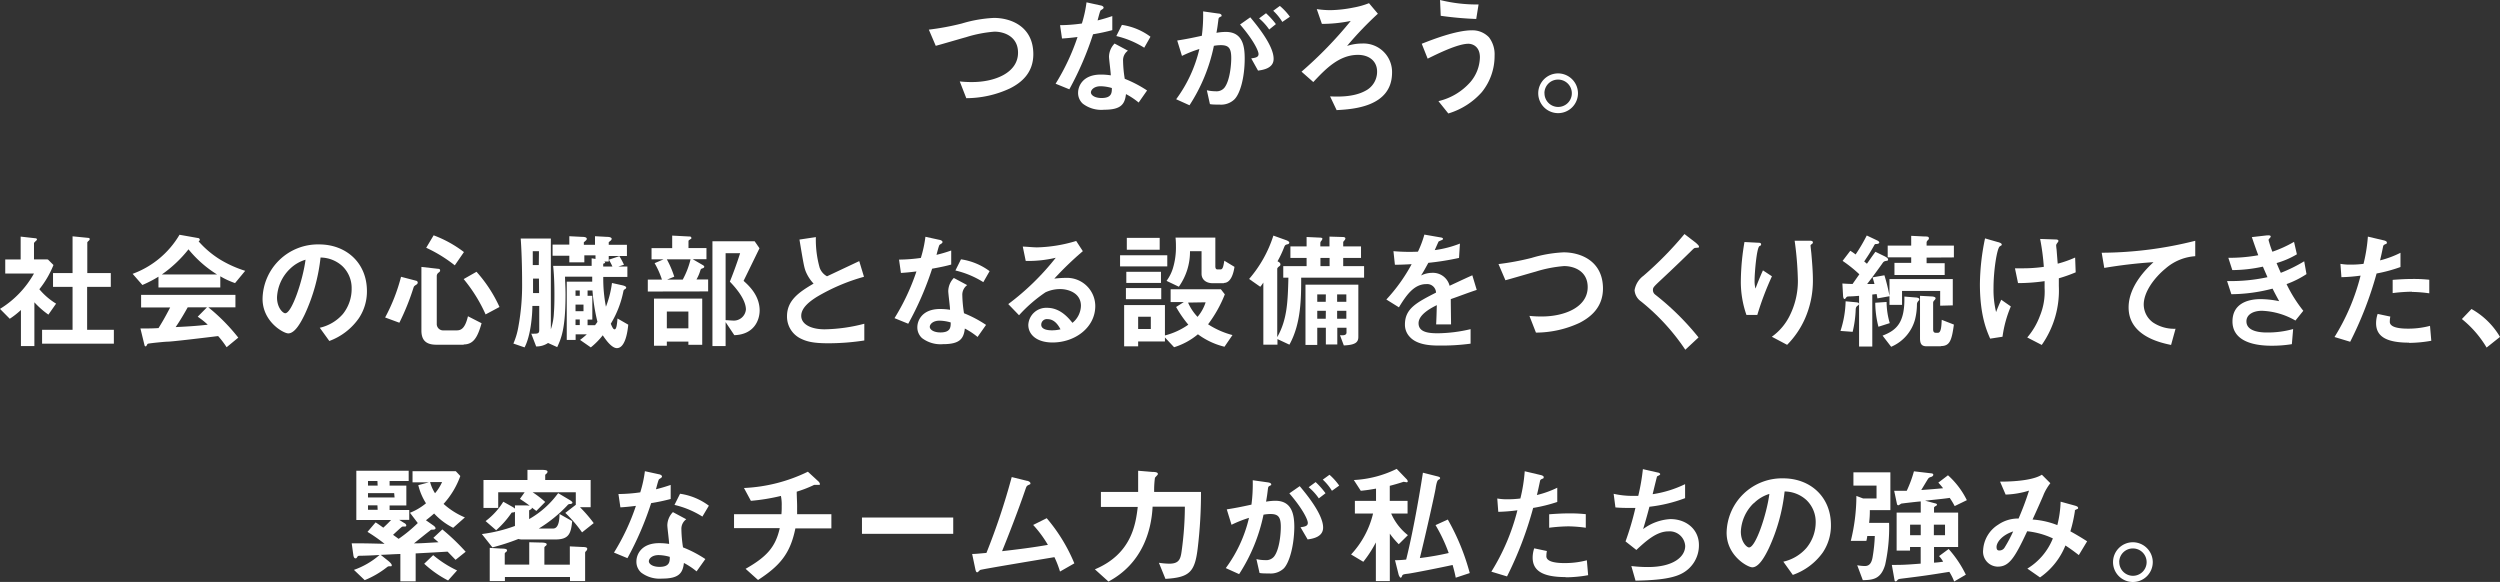 <svg xmlns="http://www.w3.org/2000/svg" viewBox="0 0 447.9 104.26"><rect x="0" y="0" width="447.9" height="104.26" fill="#333333" stroke="none"/><defs><style>.cls-1{fill:#fff;}</style></defs><g id="レイヤー_2" data-name="レイヤー 2"><g id="コンセプト部分"><path class="cls-1" d="M180.94,15.84a18.61,18.61,0,0,1-7.82,1.75l-1.17-3a18.63,18.63,0,0,0,2.25.11c3.94,0,8.19-1.61,8.19-5.26,0-2.9-2.48-3.77-4.23-3.77a23.13,23.13,0,0,0-5.11,1c-.85.23-4.62,1.34-5.4,1.54l-1.24-2.9a46.38,46.38,0,0,0,5.91-1.1,23.66,23.66,0,0,1,5.75-1c3.08,0,7.06,1.56,7.06,6.5C185.13,13.06,183,14.81,180.94,15.84Z"/><path class="cls-1" d="M195.83,6.14A56.17,56.17,0,0,1,191.58,16L189.12,15a39.57,39.57,0,0,0,3.93-8.37c-1.06.13-1.7.2-2.78.27l-.35-2.39a29,29,0,0,0,3.91-.3,22,22,0,0,0,.83-3.79l2.51.55c.11,0,.55.14.55.39s-.39.37-.53.51-.46,1.49-.55,1.79c1.35-.34,2-.57,2.64-.78V5.4A35.18,35.18,0,0,1,195.83,6.14ZM204,18.37a12.8,12.8,0,0,0-2.27-1.51c-.21,1.83-.9,2.8-3.91,2.8A5.47,5.47,0,0,1,194,18.58a2.59,2.59,0,0,1-.85-1.95c0-1.25.89-3.27,4.07-3.27a11.38,11.38,0,0,1,1.79.14c0-.53-.32-2.88-.32-3.36a3.46,3.46,0,0,1,1-2.34l2.39,1.28a2.1,2.1,0,0,0-.87,1.84,21.69,21.69,0,0,0,.3,3.2,21.46,21.46,0,0,1,4,2.09Zm-6.8-2.92c-1.2,0-1.75.65-1.75,1.11s.64,1,1.91,1c1.86,0,1.84-1,1.84-1.79A7.54,7.54,0,0,0,197.17,15.45ZM205,8.55a16.41,16.41,0,0,0-5-2.09l1-2a11.33,11.33,0,0,1,5.12,2.12Z"/><path class="cls-1" d="M221.12,17.84a3.46,3.46,0,0,1-2.63.9c-.69,0-1.31,0-1.72-.09l-.55-2.48a6.82,6.82,0,0,0,1.56.18,1.82,1.82,0,0,0,1.59-.64c1-1.29,1.22-4.19,1.22-5.29,0-1.77-.44-2.33-1.87-2.33a7.18,7.18,0,0,0-1.24.12,30.78,30.78,0,0,1-4.37,10.65l-2.39-1.08a24.5,24.5,0,0,0,4.16-9,20.69,20.69,0,0,0-3.12,1.24l-.85-2.76c1.74-.28,2.53-.44,4.41-.85a28.38,28.38,0,0,0,.23-4.37l2.76.39c.3,0,.55.16.55.35s0,.11-.25.25-.28.18-.32.48c-.12.92-.16,1.34-.35,2.37a9.53,9.53,0,0,1,1.68-.16c3.11,0,3.38,2.74,3.38,4.78C223,13.84,222.2,16.81,221.12,17.84Zm4.27-5.19-1.22-2.19c.83-.11,1.31-.23,1.31-.78s-.87-2.46-3.31-5.29L224,3.1c1.05,1.27,4.18,5,4.18,7.41C228.22,12.26,226.24,12.53,225.39,12.65Zm2-7.36a10.08,10.08,0,0,0-1.81-2l1.24-.92a14.17,14.17,0,0,1,1.77,1.95Zm2.35-1.36a9.26,9.26,0,0,0-1.63-2l1.19-.87A10.89,10.89,0,0,1,231.1,3Z"/><path class="cls-1" d="M239.47,19.73l-1.17-2.46c1.29.05,4.18.18,6.32-1a3.82,3.82,0,0,0,2.1-3.44c0-1.94-1.5-3-3.43-3-3.4,0-5.84,2.57-8,4.87l-2.11-1.86A71.83,71.83,0,0,0,242,3.75a25.83,25.83,0,0,1-5.17.53l-.92-2.65a16.51,16.51,0,0,0,2.48.19,23,23,0,0,0,4.07-.46,14.62,14.62,0,0,0,2.81-.79l1.59,1.89a61.45,61.45,0,0,0-5.52,5.77A8.56,8.56,0,0,1,244,7.8a5.11,5.11,0,0,1,5.4,5.26C249.36,19.22,242.23,19.57,239.47,19.73Z"/><path class="cls-1" d="M265.48,16.51a13,13,0,0,1-6,3.82l-1.77-2.21a10.94,10.94,0,0,0,5.75-3.45,7.07,7.07,0,0,0,1.68-4.39c0-2-1.36-2.44-2.07-2.44-1.91,0-5.61,1.84-7.29,2.67l-1.06-2.67c1.7-.67,6.09-2.41,9-2.41a4.09,4.09,0,0,1,3.05,1.26,5,5,0,0,1,1,3.27A10.28,10.28,0,0,1,265.48,16.51Zm-1-13.11a62,62,0,0,1-6.36-.57L258,0a27.2,27.2,0,0,0,6.9.8Z"/><path class="cls-1" d="M282.71,16.69a3.56,3.56,0,1,1-3.55-3.54A3.58,3.58,0,0,1,282.71,16.69Zm-6,0a2.45,2.45,0,1,0,2.46-2.43A2.43,2.43,0,0,0,276.7,16.69Z"/><path class="cls-1" d="M8.67,56.37a15.62,15.62,0,0,1-2.51-2.21V62H3.75V55.54a15,15,0,0,1-2,1.57L0,55.34A17.39,17.39,0,0,0,6.09,49H.94V46.48H3.7V42.39l2.67.3c.14,0,.25.09.25.21a.34.34,0,0,1-.16.23c-.32.32-.37.36-.37.46v2.89H8.58l1,1a17.22,17.22,0,0,1-2.53,4.34,12.11,12.11,0,0,0,3,2.58Zm-1.13,5.2V59.09H13V51.4H9.5V48.92H13V42.34l2.83.28c.11,0,.25.09.25.21a.41.41,0,0,1-.11.23c-.19.18-.33.3-.33.39v5.47h4.21V51.4H15.61v7.69H20.4v2.48Z"/><path class="cls-1" d="M42.11,50.72a14.51,14.51,0,0,1-2.64-1.22v2H28.39V49.57a21.62,21.62,0,0,1-2.88,1.49l-1.75-2a16.19,16.19,0,0,0,8.4-7l3.28.58c.19,0,.35.14.35.3a.34.34,0,0,1-.21.3,17.2,17.2,0,0,0,3.89,3.28,20.37,20.37,0,0,0,4.46,2ZM40.6,62.21a16.27,16.27,0,0,0-1.52-2c-3.15.39-8.33,1-9,1-.49,0-2.92.25-3.48.35a.28.28,0,0,0-.23.16c-.13.27-.2.34-.27.34a.26.26,0,0,1-.21-.21l-.73-3c1.44,0,2.09,0,3.24-.07.57-.92,1.06-1.72,2.09-3.7H25.28V52.83h16.9v2.23H37.33a33.84,33.84,0,0,1,5.36,5.43ZM33.77,44.67A22.51,22.51,0,0,1,29,49.17h9.88A20.64,20.64,0,0,1,33.77,44.67Zm1.65,12.07,1.66-1.68H33.63C32.55,57,31.88,58,31.47,58.6c1.93-.09,3.84-.2,5.75-.43A14.45,14.45,0,0,0,35.42,56.74Z"/><path class="cls-1" d="M64.3,57A11.13,11.13,0,0,1,59,61.09l-1.71-2.37a7.72,7.72,0,0,0,4.14-2.46A7.18,7.18,0,0,0,63,51.68a5.42,5.42,0,0,0-1.66-4,5.87,5.87,0,0,0-3.91-1.54,32.46,32.46,0,0,1-2.85,10.23c-.69,1.42-1.74,3.36-2.94,3.36-.83,0-4.6-2.07-4.6-6.19a9.92,9.92,0,0,1,10.14-9.75c4.78,0,8.56,3.24,8.56,8.37A8.63,8.63,0,0,1,64.3,57ZM51.93,48.19a7.53,7.53,0,0,0-2.3,5.1c0,1.86,1.06,2.83,1.47,2.83,1.2,0,3.18-6,3.64-9.59A6.73,6.73,0,0,0,51.93,48.19Z"/><path class="cls-1" d="M74.58,51c-.36.25-.41.27-.5.55a42.93,42.93,0,0,1-2.53,6.27L69,56.88a32.4,32.4,0,0,0,2.85-7.29l2.72.71a.34.34,0,0,1,.27.32A.42.42,0,0,1,74.58,51Zm8.49,10.76h-4.9c-1.84,0-2.67-.81-2.67-2.53V47.82l3,.34c.19,0,.35.07.35.28s-.09.25-.28.41a.75.75,0,0,0-.32.58V58a1.14,1.14,0,0,0,1.24,1.19h2.35c.8,0,1.49-.39,2-2.53l2.44,1.25C85.58,60.37,84.86,61.71,83.07,61.71ZM81.48,47.54a25.32,25.32,0,0,0-5.12-3.15l1.33-2.23a21,21,0,0,1,5.43,3ZM87,56.33A27.36,27.36,0,0,0,83.07,50l2.3-1.31A24.69,24.69,0,0,1,89.49,55Z"/><path class="cls-1" d="M110.52,62.37c-1,0-2.14-1.72-2.53-2.3a13.27,13.27,0,0,1-2.14,2.17l-1.93-1.34a14.36,14.36,0,0,0,1.21-1h-2v1h-1.59V50.46h4.56c0-.25,0-.6,0-.89h-4.87c0,.78.09,1.77.09,3.19,0,6.19-.78,7.87-1.49,9.43l-1.64-.74a3.69,3.69,0,0,1-2.13.62l-.88-2.29a5,5,0,0,0,.62,0c.58,0,.81-.11.81-.62V54.81H95.38c0,1.75-.32,5.4-1.4,7.43l-2-.69a13,13,0,0,0,.89-3,41.21,41.21,0,0,0,.67-7.94c0-.57,0-4.46-.25-7.88h5.4V59a10.62,10.62,0,0,0,.55-3c.09-1.15.09-2.32.09-3.15s0-3.17-.23-5.22H106c0-.48,0-.87,0-1.35l.69.11v-.64h-2V47H102V45.82H99v-2H102V42.32l2.35.12c.62,0,.78.18.78.36a.39.39,0,0,1-.16.28,3.52,3.52,0,0,1-.37.32v.46h2V42.32l2.2.12c.46,0,.79.13.79.36a.52.52,0,0,1-.21.33c-.09.07-.25.2-.32.27v.46h3.26v2h-3.26v1h-.88c.16,0,.23.11.23.18s-.11.14-.34.21v.5h1.65a9.77,9.77,0,0,0-.64-1.22l1.89-.64a15,15,0,0,1,.82,1.54l-1,.32h1.61v1.87h-4.32a26.12,26.12,0,0,0,.48,5.33,18.1,18.1,0,0,0,1.08-4.25l1.93.43c.37.09.62.23.62.39a.33.33,0,0,1-.18.26c-.21.13-.28.18-.32.39A17.93,17.93,0,0,1,109.43,58c.4,1,.56,1,.69,1,.35,0,.44-1.06.51-1.94l1.93,1.11C112.47,59.06,112.12,62.37,110.52,62.37ZM96.56,45H95.45c0,1,0,2.16,0,2.49h1.08Zm0,4.92H95.5c0,.37,0,2.26,0,2.58h1.08Zm7.31,2.12h-.76V53h.76Zm.67,2.53h-1.43v1.19h1.43Zm-.67,2.67h-.76v1h.76Zm2.28-5.2h-.88V53h.85v4.26h-.85v1h1.34c.23-.3.25-.34.43-.6A33.17,33.17,0,0,1,106.15,52.05Z"/><path class="cls-1" d="M116.06,52.23V50.09h2.53a15,15,0,0,0-1.31-2.94l1.61-.69h-2.16v-2h3.7V42.21l3.06.16c.25,0,.37.07.37.25s0,.16-.16.23c-.33.23-.35.25-.35.35v1.24h3.22v2h-2.46l1.82,1.06c.18.11.25.21.25.3s-.12.2-.23.25c-.32.09-.37.12-.46.35a7.58,7.58,0,0,1-.71,1.67h2.09v2.14Zm7.27,9.55V61.2h-3.86v.74h-2.3V53.5h8.64v8.28Zm-3.86-15.32a17.47,17.47,0,0,1,1.33,3.11l-1.27.52h2.79a14.78,14.78,0,0,0,1.4-3.63Zm3.86,9.36h-3.86v3h3.86Zm8.23,4.23L130,57.71V62h-2.36V43.22h7.56l.87,1.26c-1.79,3.68-2,4.1-2.85,5.84,1,.9,2.88,2.63,2.88,5.34C136.07,57.5,135,59.94,131.56,60.05Zm-.8-9.59c.41-1,1.24-3.17,1.84-5.1H130v12c.4,0,1,.07,1.25.07a2.18,2.18,0,0,0,2.39-2C133.61,53.47,131.49,51.22,130.76,50.46Z"/><path class="cls-1" d="M148.36,61.5c-2.71,0-3.91-.32-5.06-.92A4.38,4.38,0,0,1,141,56.65c0-2.88,2.23-4.35,4.76-5.84a7.27,7.27,0,0,1-1.36-2.07c-.32-.76-.44-1.43-1.17-5.82l2.94-.44a18.52,18.52,0,0,0,.67,5.45,2.81,2.81,0,0,0,1.33,1.57l5.77-2.72.85,2.81a34.71,34.71,0,0,0-8.5,3.63c-1,.65-2.74,1.82-2.74,3.36S145.33,59,147.74,59a29.65,29.65,0,0,0,7.11-1v3A42.19,42.19,0,0,1,148.36,61.5Z"/><path class="cls-1" d="M167,48.14A56,56,0,0,1,162.72,58l-2.46-1a39.57,39.57,0,0,0,3.93-8.37c-1.05.13-1.7.2-2.78.27l-.34-2.39a29.22,29.22,0,0,0,3.91-.3,21.93,21.93,0,0,0,.82-3.79l2.51.55c.11,0,.55.14.55.39s-.39.37-.53.51-.46,1.49-.55,1.79a25.83,25.83,0,0,0,2.64-.78V47.4C169.64,47.61,168.93,47.79,167,48.14Zm8.14,12.23a12.88,12.88,0,0,0-2.28-1.51c-.21,1.83-.9,2.8-3.91,2.8a5.48,5.48,0,0,1-3.75-1.08,2.59,2.59,0,0,1-.85-1.95c0-1.25.9-3.27,4.07-3.27a11.38,11.38,0,0,1,1.79.14c0-.53-.32-2.88-.32-3.36a3.46,3.46,0,0,1,1-2.34l2.39,1.28a2.13,2.13,0,0,0-.87,1.84,23.28,23.28,0,0,0,.3,3.2,21.15,21.15,0,0,1,3.95,2.09Zm-6.81-2.92c-1.2,0-1.75.65-1.75,1.11s.65,1,1.91,1c1.86,0,1.84-1,1.84-1.79A7.46,7.46,0,0,0,168.31,57.45Zm7.84-6.9a16.41,16.41,0,0,0-5-2.09l1-2a11.37,11.37,0,0,1,5.13,2.12Z"/><path class="cls-1" d="M188.57,61.36c-2.87,0-4.34-1.45-4.34-3.15a3.22,3.22,0,0,1,3.38-3.06c2.39,0,3.88,1.89,4.53,2.69a4.06,4.06,0,0,0,1.52-3.05c0-2.28-2.23-3-3.73-3a6.2,6.2,0,0,0-2.62.58,25.94,25.94,0,0,0-4.74,4.11l-1.93-2a45.36,45.36,0,0,0,8.51-8.3,21.5,21.5,0,0,1-5.38.57l-.53-2.57c.55,0,1.86.14,2.57.14a26,26,0,0,0,7-1.15L194,45a57.89,57.89,0,0,0-5.11,4.92,19.55,19.55,0,0,1,2.23-.14,5.07,5.07,0,0,1,5.11,5.08C196.21,58.67,192.62,61.36,188.57,61.36Zm-.87-4.18a1,1,0,0,0-1.15,1c0,.81,1.06,1,1.89,1A6.44,6.44,0,0,0,190,59C189.7,58.44,189,57.18,187.7,57.18Z"/><path class="cls-1" d="M200.67,47.73v-2h8.46v2Zm18.71,14.39a13.2,13.2,0,0,1-4.76-2.23,12.35,12.35,0,0,1-4.27,2.32l-1.64-1.75v.72h-4.8v.87H201.4v-7.4h7.31V60.1a12.81,12.81,0,0,0,4.19-1.93A20.76,20.76,0,0,1,210.71,55l1.38-.88h-2.36v-2.3h9l.71.92a22.82,22.82,0,0,1-3,5.36,14.94,14.94,0,0,0,4.37,1.93Zm-17.66-8.51v-2h6.33v2Zm.07-2.92v-2H208v2Zm.09-5.95V42.62h5.89v2.12Zm4.3,12h-2.27v2.2h2.27Zm13.09-6h-2c-1.17,0-2-.64-2-1.7V45h-2.07a10.82,10.82,0,0,1-2,6.37L209,50.32a7.53,7.53,0,0,0,1.13-2.23,12.83,12.83,0,0,0,.55-4,14.8,14.8,0,0,0-.07-1.52h7.13v5.13c0,.5.21.57.39.57h.53c.41,0,.51-.48.69-1.56l1.82,1.1C221.06,48.55,220.67,50.69,219.27,50.69Zm-6.42,3.47a8.93,8.93,0,0,0,1.7,2.56A7.55,7.55,0,0,0,216,54.16Z"/><path class="cls-1" d="M233.12,49.75c0,3.61,0,8.21-2.11,12l-2.14-1v1h-2.53V50.62a5.67,5.67,0,0,1-.55.76l-2-1.4a22.13,22.13,0,0,0,4.35-7.77l2.37.85s.48.18.48.41a.31.31,0,0,1-.25.28c-.51.11-.53.18-.74.71a18.31,18.31,0,0,1-1.12,2.35c.34.18.52.32.52.55s-.09.25-.29.41-.28.3-.28.39V60.4c1.79-3.15,1.89-6.35,2-10.65h-.92V47.68h4.18V46.21h-2.9V44.14h2.9V42.46l2.35.11c.32,0,.48.07.48.21a.66.66,0,0,1-.18.35.69.69,0,0,0-.19.39v.62h1.64V42.39l2.34.07c.28,0,.51.07.51.25a.56.56,0,0,1-.16.35c-.19.2-.23.27-.23.37v.71h3.19v2.07h-3.19v1.47h3.74v2.07Zm7.64,12.14-.69-1.84c.66.07,1.17,0,1.17-.48v-.85h-1.65v3h-2.05v-3H236V61.8h-2.11V51h9.47V60.3C243.38,61.29,242.9,61.8,240.76,61.89Zm-3.22-9.15H236v1.33h1.52Zm0,2.94H236v1.43h1.52Zm.67-9.47h-1.64v1.47h1.64Zm3,6.53h-1.65v1.33h1.65Zm0,2.94h-1.65v1.43h1.65Z"/><path class="cls-1" d="M259.92,53.59c0,.9.05,3.75.05,4.53H257.3c.07-1.31.09-2.44.12-3.45-.88.44-3.27,1.63-3.27,3.24s1.77,1.8,3.45,1.8a26.51,26.51,0,0,0,5.87-.74v2.6a38.7,38.7,0,0,1-5.48.34c-1.28,0-4,0-5.4-1.54a3.13,3.13,0,0,1-.88-2.25c0-2.85,2.12-3.93,5.57-5.7a1.59,1.59,0,0,0-1.75-1.52c-2.25,0-3.63,2.09-4.9,4.16l-2.25-1.4a30.41,30.41,0,0,0,4.53-6.33c-1.31.07-2,.1-3,.1L249.65,45a33,33,0,0,0,4.39.09,18.63,18.63,0,0,0,1.15-3.06l2.87.5c.07,0,.46.07.46.23s-.09.21-.23.26-.5.23-.53.23-.6,1.31-.71,1.56a19.14,19.14,0,0,0,4.51-1.17l-.16,2.57a48.42,48.42,0,0,1-5.5.88c-.74,1.35-.92,1.68-1.31,2.27a4.58,4.58,0,0,1,2-.48,3.08,3.08,0,0,1,3.12,2.32c2.69-1.26,3-1.4,4.07-1.88l.79,2.62C262.73,52.55,261.63,53,259.92,53.59Z"/><path class="cls-1" d="M283,57.84a18.61,18.61,0,0,1-7.82,1.75l-1.17-3a18.63,18.63,0,0,0,2.25.11c3.94,0,8.19-1.61,8.19-5.26,0-2.9-2.48-3.77-4.23-3.77a23.13,23.13,0,0,0-5.11,1c-.85.23-4.62,1.34-5.4,1.54l-1.24-2.9a46.38,46.38,0,0,0,5.91-1.1,23.66,23.66,0,0,1,5.75-1c3.08,0,7.06,1.56,7.06,6.5C287.17,55.06,285,56.81,283,57.84Z"/><path class="cls-1" d="M303.8,44.41c-.27,0-.34.1-.94.69s-2.71,2.65-5.08,4.86c-1.52,1.42-1.64,1.54-1.64,2a1,1,0,0,0,.39.81,47.38,47.38,0,0,1,7.78,7.68l-2.37,2.21A38.49,38.49,0,0,0,294,54a2.68,2.68,0,0,1-1.15-2,4,4,0,0,1,1.58-2.58,63.12,63.12,0,0,0,7.36-7.49l2.12,1.63c0,.05.48.39.48.62S304.33,44.35,303.8,44.41Z"/><path class="cls-1" d="M314.84,56.42h-1.95a18,18,0,0,1-1-6.26,42.87,42.87,0,0,1,.65-6.8l2.5.13c.14,0,.48,0,.48.28s-.23.25-.32.35c-.48.39-.85,4.78-.85,6.16a5.29,5.29,0,0,0,.16,1.42c.3-.78.76-2,1.34-3.26l1.61,1.06A53.26,53.26,0,0,0,314.84,56.42Zm8.55.64a15.67,15.67,0,0,1-3.21,4.72l-2.74-1.45a10.11,10.11,0,0,0,3.26-3.89,13.9,13.9,0,0,0,1.41-6.16,59.49,59.49,0,0,0-.58-7.15h2.78c.07,0,.49,0,.49.3s-.42.34-.42.55.12,1.17.14,1.4c.14,1.61.28,3.31.28,4.83A16.88,16.88,0,0,1,323.39,57.06Z"/><path class="cls-1" d="M333.05,54.46c0,.12-.05.19-.23.3s-.32.3-.35.62a19.77,19.77,0,0,1-.55,4.07l-2.18-.16a18.24,18.24,0,0,0,.92-5.31l1.72.16C332.86,54.19,333.05,54.21,333.05,54.46Zm3.31-1-.14-.78-.78.09v9.31h-2.37V53c-1.08.09-1.17.09-1.82.11-.27,0-.39.05-.5.21s-.19.25-.3.25-.23-.2-.25-.64l-.12-2.14c.62.05,1.13.07,1.82.09l1.22-1.74a24,24,0,0,0-3-2.4l1.38-1.81a9.7,9.7,0,0,1,.95.66,31.15,31.15,0,0,0,2-3.4l1.75.83c.37.16.49.3.49.44s-.21.23-.42.25c-.37,0-.37,0-.6.44-.76,1.33-.87,1.47-1.68,2.69l.49.41c.48-.67.64-.94,1.52-2.14l1.7.83c.11.07.57.28.57.55a.21.21,0,0,1-.23.23c-.53.09-.57.14-.87.58-1.27,1.77-1.91,2.62-2.65,3.58h1.31c-.11-.43-.13-.5-.34-1.19l2.12-.37a32.05,32.05,0,0,1,.92,3.75Zm.18,5.08a17.62,17.62,0,0,1-.57-4.3L338,54.1a13.57,13.57,0,0,0,.57,3.79Zm7.13-4.58a.8.8,0,0,0-.23.53,11.56,11.56,0,0,1-.34,2.74,7.43,7.43,0,0,1-4.28,4.9l-1.54-2c2.64-1,4-2.46,3.91-7l1.95.16c.16,0,.72.05.72.32S343.79,53.8,343.67,53.93Zm1.5-7.81v1h3.24v2.12h-9V47.1h3v-1H338.2V44h4.21V42.25l2.41.12c.46,0,.76,0,.76.32,0,.09,0,.16-.18.34a.62.62,0,0,0-.23.37V44h4.89v2.12Zm2.43,8.62V52.12h-6.83v2.5h-2.25V50h11.34v4.71Zm.12,7.27h-2.55c-.83,0-1.18-.37-1.18-1.41V53l2.07.11c.14,0,.72.05.72.33,0,.11-.07.2-.21.36a.58.58,0,0,0-.23.44V59c0,.37.11.62.46.62h.41c.58,0,.62-1.31.67-2.32l2.18.85C349.67,61,349.33,62,347.72,62Z"/><path class="cls-1" d="M358.77,60.33l-2.21.34c-.62-1.42-1.84-4.16-1.84-9.79a41.4,41.4,0,0,1,.92-8.17l2.32.67c.07,0,.67.18.67.41s-.07.14-.37.37c-.48.39-1.1,4.26-1.1,7.41a17,17,0,0,0,.46,4.34c.32-.85.46-1.17.92-2.21l1.72,1.2A21,21,0,0,0,358.77,60.33Zm10.09-10.47c0,.69,0,1,0,1.38A17,17,0,0,1,365.8,61.8l-2.6-1.34a12.65,12.65,0,0,0,2.26-3.84,11.4,11.4,0,0,0,.85-5V50.37a33.42,33.42,0,0,1-4.76.35L361,48.07c.74,0,1.06,0,1.47,0a26.87,26.87,0,0,0,3.7-.26,40.35,40.35,0,0,0-.66-5l2.69.09c.2,0,.59,0,.59.27,0,.1-.13.26-.2.35s-.21.3-.21.41.05.6.07.72.11,1.45.21,2.59a19.9,19.9,0,0,0,3.12-1.1l.1,2.65A26.83,26.83,0,0,1,368.86,49.86Z"/><path class="cls-1" d="M388,48.09c-2,1.64-3.93,4.19-3.93,6.49a4,4,0,0,0,1.7,3.22,6.84,6.84,0,0,0,4,1.1l-.8,2.9c-1.86-.39-7.61-1.59-7.61-6.72,0-3.93,3.38-7.1,4.46-8.11A86.52,86.52,0,0,0,377,48l-.46-2.72a69.32,69.32,0,0,0,16.76-2.14v2.76A9,9,0,0,0,388,48.09Z"/><path class="cls-1" d="M409.66,50.9a24.86,24.86,0,0,0,3,4.78l-1.41,1.75a12.9,12.9,0,0,0-6-1.75c-1.52,0-2.78.65-2.78,1.89,0,2,3,2,3.77,2a16.7,16.7,0,0,0,4.6-.62l-.23,2.71a22.16,22.16,0,0,1-3.64.28c-4.14,0-7-1.31-7-4.35s2.49-4,5.08-4a17.27,17.27,0,0,1,3.29.37c-.55-1-.76-1.4-1.19-2.25a29.77,29.77,0,0,1-7.38,1L399,50.35a30.72,30.72,0,0,0,7.24-.69l-.82-1.89a26.25,26.25,0,0,1-5.48.62l-.71-2.2a29.4,29.4,0,0,0,5.36-.46c-.53-1.43-.78-2.17-1.15-3.25l2.62-.3c.18,0,.76-.09.76.19,0,.11-.07.18-.18.3s-.21.25-.21.32a19.33,19.33,0,0,0,.69,2.11A21.85,21.85,0,0,0,411,43.33l.51,2.23a15.3,15.3,0,0,1-3.64,1.57c.3.71.39.94.76,1.75a26.73,26.73,0,0,0,4.19-2.07l.41,2.3A17.11,17.11,0,0,1,409.66,50.9Z"/><path class="cls-1" d="M425.79,49a65,65,0,0,1-4.73,12.23l-2.81-.85a38.42,38.42,0,0,0,4.67-11,29.85,29.85,0,0,1-3.43.28l-.18-2.39a9.62,9.62,0,0,0,1.86.14,17.67,17.67,0,0,0,2.28-.14,29,29,0,0,0,.78-4.88l2.83.67s.57.11.57.37-.07.23-.27.32-.35.16-.4.39c-.2,1-.39,1.86-.55,2.51a17.83,17.83,0,0,0,3.66-1.36v2.55A27.47,27.47,0,0,1,425.79,49Zm5.82,12.39c-4.14,0-5.91-1.15-5.91-3.49a5.24,5.24,0,0,1,.28-1.66l2.27.48a4.49,4.49,0,0,0-.09.85.78.78,0,0,0,.28.69c.64.6,2.39.62,2.92.62a15.14,15.14,0,0,0,4-.5l.23,2.67A22.86,22.86,0,0,1,431.61,61.43Zm.51-9.13a30.16,30.16,0,0,0-3.45.25V50.14c1.19-.09,2.34-.16,3.56-.16a26.12,26.12,0,0,1,3,.14v2.43A24.83,24.83,0,0,0,432.12,52.3Z"/><path class="cls-1" d="M442.79,55.36a13.64,13.64,0,0,1,5.11,5l-2.4,1.91a18.89,18.89,0,0,0-4.43-5.11Z"/><path class="cls-1" d="M81.62,100.3l-1.43-1.47c-2,.12-2.34.14-5.72.32v5H71.73V99.25c-1.68.06-1.86.09-3.52.16l1.38,1.1c.14.12.6.51.6.76s-.19.18-.46.18a.64.64,0,0,0-.39.16,16.42,16.42,0,0,1-4,2.33l-1.93-1.84A14.26,14.26,0,0,0,68,99.43c-1.44.09-2.2.11-3.38.14-.43,0-.48,0-.62.23s-.18.23-.32.23-.32-.09-.39-.69l-.28-2c2.07,0,2.46,0,5.89.09a30.32,30.32,0,0,0-3.06-2.14l1.45-1.7c.39.23.92.62,1.38.95.48-.44.87-.81,1.4-1.38H63.84V84.34h9.38v1.84H69.8V87h3v3.56h-3v.81h3.52v1.77h-1.8l.94.59c.07,0,.33.23.33.39a.25.25,0,0,1-.12.21,3.24,3.24,0,0,1-.44,0,.41.41,0,0,0-.23.07c-.16.09-1.33,1.19-1.58,1.42l1,.72a26.09,26.09,0,0,0,3.43-2.83l-1.4-1.84a10.65,10.65,0,0,0,2.87-1.7,10.8,10.8,0,0,1-1.38-3.25l1.87-.5H73.91v-2h7.75l.81.86a14.86,14.86,0,0,1-3,5,13.48,13.48,0,0,0,3.82,2.42l-2.1,1.86A11.73,11.73,0,0,1,77.78,92c-.6.52-1,.85-1.47,1.21l1.31.92c.11.07.41.3.41.51s-.3.25-.41.25c-.33,0-.42,0-.56.16-.82.62-2.09,1.66-2.89,2.3,1.24,0,2-.07,4.39-.2l-.92-.79,1.61-1.51a39.09,39.09,0,0,1,4.18,4Zm-14-14.12H65.93V87h1.73Zm3,2.17H65.93v.78h4.76Zm-3,2.18H65.93v.81h1.73ZM80.28,104A19.25,19.25,0,0,1,76,101l1.61-1.54a19.76,19.76,0,0,0,4.28,2.74ZM77.06,86.37a6.94,6.94,0,0,0,.88,2,8.28,8.28,0,0,0,1.26-2Z"/><path class="cls-1" d="M104.28,95.38a23.4,23.4,0,0,0-3-3.49l1.88-1.45V88.19H95.42a18.18,18.18,0,0,1,2.26,1.74l-1.59,1.61-.8-.6c0,.14,0,.23-.28.37s-.21.19-.21.28V93A16.49,16.49,0,0,0,100,88.35l2,1.19c.39.23.56.39.56.53s-.28.23-.4.23a.56.56,0,0,0-.52.25,24.39,24.39,0,0,1-5.11,4.14H99.1c1.06,0,1.13-1.77,1.15-2.6l2.26,1.27c-.21,2.25-.6,3.29-3,3.29h-6a2,2,0,0,1-.63-.09,39,39,0,0,1-4.66,1.51l-1.89-2.39a26.85,26.85,0,0,0,5.93-1.45V91.68s-.07.09-.27.12-.3,0-.37.11A16.7,16.7,0,0,1,88.89,95L87,93.36a12.76,12.76,0,0,0,3.17-3.47l1.52.85a2.64,2.64,0,0,1,.57.39v-.58l1.64,0a6.77,6.77,0,0,1,1,.05c-.78-.58-.9-.65-1.75-1.22L94,88.19H89.26V91H86.62v-5H94.5V84.18l2.49,0c1,0,1.1.16,1.1.34a.43.43,0,0,1-.18.33c-.21.18-.23.2-.23.3v.85h8.14v4.87h-1.91a25.16,25.16,0,0,1,2.46,2.85Zm.78,3.29c-.07.07-.23.21-.23.35v5.08h-2.71v-.72H90.46v.72H87.74V98.16l2,.12c.78,0,1.1.09,1.1.32a.4.4,0,0,1-.18.3c-.16.12-.23.18-.23.32v1.93h4.39v-4l1.91.05c.41,0,1.22,0,1.22.32a.42.42,0,0,1-.21.3c-.12.09-.21.18-.21.3v3.05h4.56V97.89l2.27.11c.71,0,.85.14.85.33A.52.52,0,0,1,105.06,98.67Z"/><path class="cls-1" d="M116.66,90.14a56.17,56.17,0,0,1-4.25,9.86L110,99a39.57,39.57,0,0,0,3.93-8.37c-1.06.13-1.7.2-2.78.27l-.35-2.39a29,29,0,0,0,3.91-.3,22,22,0,0,0,.83-3.79l2.51.55c.11,0,.55.14.55.39s-.39.37-.53.51-.46,1.49-.55,1.79c1.35-.34,2-.57,2.64-.78V89.4A35.18,35.18,0,0,1,116.66,90.14Zm8.14,12.23a12.8,12.8,0,0,0-2.27-1.51c-.21,1.83-.9,2.8-3.91,2.8a5.47,5.47,0,0,1-3.75-1.08,2.59,2.59,0,0,1-.85-2c0-1.25.89-3.27,4.07-3.27a11.38,11.38,0,0,1,1.79.14c0-.53-.32-2.88-.32-3.36a3.46,3.46,0,0,1,1-2.34l2.39,1.28a2.1,2.1,0,0,0-.87,1.84,22.63,22.63,0,0,0,.29,3.2,21.23,21.23,0,0,1,4,2.09ZM118,99.45c-1.2,0-1.75.65-1.75,1.11s.64,1,1.91,1c1.86,0,1.84-1,1.84-1.79A7.54,7.54,0,0,0,118,99.45Zm7.84-6.9a16.41,16.41,0,0,0-5-2.09l1-2A11.33,11.33,0,0,1,127,90.6Z"/><path class="cls-1" d="M142.5,94.67c-.92,4.55-2.8,6.71-6.69,9.24l-2.23-2c3.73-2.12,5.36-3.86,6.12-7.29h-8.19V92.12H140a13,13,0,0,0,.05-1.43,8,8,0,0,0-.14-1.84,36.29,36.29,0,0,1-5.38.88l-1.24-2.3a29,29,0,0,0,11.45-2.92l1.89,1.74a.91.91,0,0,1,.27.46.14.14,0,0,1-.11.16H146c-.14,0-.16,0-.34.1a21.75,21.75,0,0,1-2.92,1.12c0,.83.09,2.12.07,2.92,0,.6,0,.72,0,1.11h6.14v2.55Z"/><path class="cls-1" d="M154.43,95.64V92.72h16.35v2.92Z"/><path class="cls-1" d="M189.91,102.4a17.61,17.61,0,0,0-1-2.58c-2.2.37-13.15,2.18-13.31,2.3a3.53,3.53,0,0,0-.34.32.25.25,0,0,1-.19.09c-.18,0-.25-.2-.34-.62l-.56-2.66c.56,0,1.22-.07,2.56-.19a120.75,120.75,0,0,0,4.53-13.59l2.71.67c.21,0,.64.21.64.44s0,.13-.43.36c-.23.12-.28.19-.49.81-1.21,3.56-3.15,8.55-4.16,11,3.27-.37,5.68-.69,8.21-1.13a20.41,20.41,0,0,0-2.64-3.57l2.43-1.21a30.24,30.24,0,0,1,4.95,8.09Z"/><path class="cls-1" d="M214.6,98.07c-.51,4.42-1.45,5.38-5.8,5.64l-1.17-2.88a15,15,0,0,0,1.84.16c1.79,0,2.05-.82,2.25-2.39a58.87,58.87,0,0,0,.56-7.82H206.5c-.23,4.56-2,10.26-7.91,13.41L196.16,102c6.53-2.74,7.31-8,7.68-11.18h-6.6V88.14h6.67c0-2,0-3,0-3.8l2.53.21c.62,0,1,.09,1,.35a.25.25,0,0,1-.06.18c-.07.09-.42.44-.46.53a16.25,16.25,0,0,0-.14,2.53h8.39A83.23,83.23,0,0,1,214.6,98.07Z"/><path class="cls-1" d="M230,101.84a3.42,3.42,0,0,1-2.62.9c-.69,0-1.31,0-1.72-.09l-.56-2.48a7,7,0,0,0,1.57.18,1.82,1.82,0,0,0,1.59-.64c1-1.29,1.21-4.19,1.21-5.29,0-1.77-.43-2.33-1.86-2.33a7.18,7.18,0,0,0-1.24.12A31,31,0,0,1,222,102.86l-2.39-1.08a24.5,24.5,0,0,0,4.16-9,20.8,20.8,0,0,0-3.13,1.24l-.85-2.76c1.75-.28,2.53-.44,4.42-.85a28.38,28.38,0,0,0,.23-4.37l2.76.39c.3.05.55.16.55.35s0,.11-.25.25-.28.18-.33.48c-.11.92-.16,1.33-.34,2.37a9.53,9.53,0,0,1,1.68-.16c3.1,0,3.38,2.74,3.38,4.78C231.84,97.84,231,100.81,230,101.84Zm4.28-5.19L233,94.46c.83-.11,1.31-.23,1.31-.78s-.87-2.46-3.31-5.29l1.86-1.29c1.06,1.27,4.19,5,4.19,7.41C237.06,96.26,235.08,96.53,234.23,96.65Zm2-7.36a9.82,9.82,0,0,0-1.82-2l1.25-.92a14.17,14.17,0,0,1,1.77,2Zm2.35-1.36a9.3,9.3,0,0,0-1.64-2l1.2-.87A10.5,10.5,0,0,1,239.93,87Z"/><path class="cls-1" d="M250.6,97.5A15.38,15.38,0,0,1,249,95.61v8.49H246.5V97.18a20.84,20.84,0,0,1-2.25,3.47l-2.19-1.31A16.32,16.32,0,0,0,246,92h-3.26V89.73h3.79V87.54c-1.1.19-1.63.28-2.73.39L242.55,86a19.45,19.45,0,0,0,7.68-2L252,85.84a.72.72,0,0,1,.21.37.18.18,0,0,1-.17.2c-.06,0-.48-.09-.59-.09-.6.21-1.71.53-2.46.72v2.69h3.19V92h-2.94a10,10,0,0,0,3,3.88Zm10.21,6c-.14-.72-.28-1.29-.56-2.28-2.07.46-7.17,1.47-7.95,1.56s-1,.12-1.11.42-.2.3-.27.3-.3-.35-.35-.58l-.64-2.55c.71,0,1.59-.07,2-.12,1-4,2.12-9.88,3-15.56l2.53.64c.39.09.55.18.55.32s-.11.21-.25.28-.32.16-.53,1.4c0,.35-1.7,8-2.85,12.65a49,49,0,0,0,5.17-.9,28.43,28.43,0,0,0-2.36-5l2.2-1a40.51,40.51,0,0,1,3.93,9.59Z"/><path class="cls-1" d="M274.68,91A65,65,0,0,1,270,103.27l-2.81-.85a38.42,38.42,0,0,0,4.67-11,29.85,29.85,0,0,1-3.43.28l-.18-2.39a9.72,9.72,0,0,0,1.86.14,17.67,17.67,0,0,0,2.28-.14,29,29,0,0,0,.78-4.88l2.83.67s.57.11.57.37-.07.23-.27.32-.35.16-.39.39c-.21,1-.39,1.86-.56,2.51A17.83,17.83,0,0,0,279,87.38v2.55A27.47,27.47,0,0,1,274.68,91Zm5.82,12.39c-4.14,0-5.91-1.15-5.91-3.49a5.24,5.24,0,0,1,.28-1.66l2.27.48a4.49,4.49,0,0,0-.09.85.78.78,0,0,0,.28.69c.64.6,2.39.62,2.92.62a15.31,15.31,0,0,0,4.05-.5l.23,2.67A23.07,23.07,0,0,1,280.5,103.43ZM281,94.3a30.36,30.36,0,0,0-3.45.25V92.14c1.19-.09,2.34-.16,3.56-.16a26.12,26.12,0,0,1,3,.14v2.43A24.83,24.83,0,0,0,281,94.3Z"/><path class="cls-1" d="M301.16,102.83c-2,1-5.49,1.15-8.14,1.2l-.75-2.62a24.48,24.48,0,0,0,3,.18c4.56,0,6.65-1.86,6.65-3.77a2.79,2.79,0,0,0-3-2.62c-2.11,0-4,1.7-5.75,3.33L291.23,97A51.76,51.76,0,0,0,293,91c-.48,0-1,0-1.42,0-.21,0-1.24,0-2.16-.09l-.32-2.44a15.27,15.27,0,0,0,3.21.37c.44,0,.83,0,1.2,0a36.84,36.84,0,0,0,.83-4.79l2.62.6c.16,0,.48.14.48.3s-.3.25-.57.41c-.12.44-.67,2.69-.78,3.18a20.06,20.06,0,0,0,5.81-1.8v2.51a26.49,26.49,0,0,1-6.39,1.54c-.18.71-.67,2.53-1.13,4A9,9,0,0,1,299.28,93c2.83,0,5.1,1.84,5.1,4.64A5.68,5.68,0,0,1,301.16,102.83Z"/><path class="cls-1" d="M326.56,99a11.1,11.1,0,0,1-5.36,4l-1.7-2.37a7.72,7.72,0,0,0,4.14-2.46,7.24,7.24,0,0,0,1.66-4.58,5.42,5.42,0,0,0-1.66-4,5.89,5.89,0,0,0-3.91-1.54,32.46,32.46,0,0,1-2.85,10.23c-.69,1.42-1.75,3.36-2.94,3.36-.83,0-4.6-2.07-4.6-6.19a9.92,9.92,0,0,1,10.14-9.75c4.78,0,8.55,3.24,8.55,8.37A8.63,8.63,0,0,1,326.56,99Zm-12.37-8.85a7.53,7.53,0,0,0-2.3,5.1c0,1.86,1.06,2.83,1.47,2.83,1.2,0,3.18-6,3.64-9.59A6.68,6.68,0,0,0,314.19,90.19Z"/><path class="cls-1" d="M335,91.4a17.32,17.32,0,0,1-.13,2.28h3.58a30.74,30.74,0,0,1-.71,7.52c-.76,2.55-2.16,2.71-4,2.74l-1-2.67a9.06,9.06,0,0,0,1.34.14c.64,0,1.17-.28,1.4-1.5a28.14,28.14,0,0,0,.41-3.88h-1.35a5.73,5.73,0,0,1-.16.87h-2.79a33.57,33.57,0,0,0,1-8.05l1.22.46h2.39V87h-4.14V84.62h6.62V91.4Zm15.2-.73a13,13,0,0,0-.89-1.47c-.58.09-1.27.18-4.42.5l1.84.49c.09,0,.3.09.3.23s-.14.18-.25.25-.28.16-.28.3v.87h4.32V98h-4.32v2.81a16.23,16.23,0,0,0,1.63-.18,5,5,0,0,0-.73-1l1.72-1.27a20,20,0,0,1,3.08,4.6l-2.09,1.22a9.65,9.65,0,0,0-.87-1.73c-3.93.63-4.69.74-8.58,1.22-.51.07-.57.1-.71.26s-.21.23-.32.23a.19.19,0,0,1-.19-.14l-.5-2.81c1.72,0,2.23,0,5.17-.23V98h-1.91v.65H339.8V91.84h4.32v-2c-.35,0-3.47.37-3.5.39s-.43.3-.52.3a.29.29,0,0,1-.23-.19l-.51-2.41c.64,0,1.47,0,2.25,0a21.4,21.4,0,0,0,1.29-3.49l3.17.37c.14,0,.3.11.3.25s-.14.27-.27.34c-.42.14-.51.16-.67.39s-1,1.66-1.22,2c1.77-.12,3.22-.25,3.91-.32a11.29,11.29,0,0,0-.85-1L349,85.15a14.64,14.64,0,0,1,3.38,4.46ZM344.12,94h-1.91v1.89h1.91Zm4.35,0h-2v1.89h2Z"/><path class="cls-1" d="M372.44,99.45c-1.22-.94-1.87-1.38-2.4-1.72a12.74,12.74,0,0,1-4.55,5.72l-2.27-1.58a11.15,11.15,0,0,0,4.57-5.41,14.29,14.29,0,0,0-4.6-1.28c-2.27,4.87-3.26,6.34-5.29,6.34a2.68,2.68,0,0,1-2.6-3A5.73,5.73,0,0,1,358,94a6.22,6.22,0,0,1,3.65-1.1c.67-1.59,1.2-2.9,1.87-5a15.87,15.87,0,0,1-4.19.71l-1-2.32c3.54,0,6.25-.44,7.49-1.24l1.52,1.52a9.29,9.29,0,0,0-1.19,2c0,.09-1.66,3.79-2,4.51a14.71,14.71,0,0,1,4.44,1,19.34,19.34,0,0,0,.59-4.2l2.58.71c.23.07.55.18.55.39s0,.14-.34.3-.19.16-.26.48a25.86,25.86,0,0,1-.78,3.43c1.27.71,2,1.15,3,1.79ZM357.7,98c0,.59.3.62.46.62a1.06,1.06,0,0,0,1-.55,25.51,25.51,0,0,0,1.52-2.86C358.66,95.87,357.7,97.18,357.7,98Z"/><path class="cls-1" d="M385.69,100.69a3.56,3.56,0,1,1-3.54-3.54A3.58,3.58,0,0,1,385.69,100.69Zm-6,0a2.45,2.45,0,1,0,2.47-2.43A2.44,2.44,0,0,0,379.68,100.69Z"/></g></g></svg>